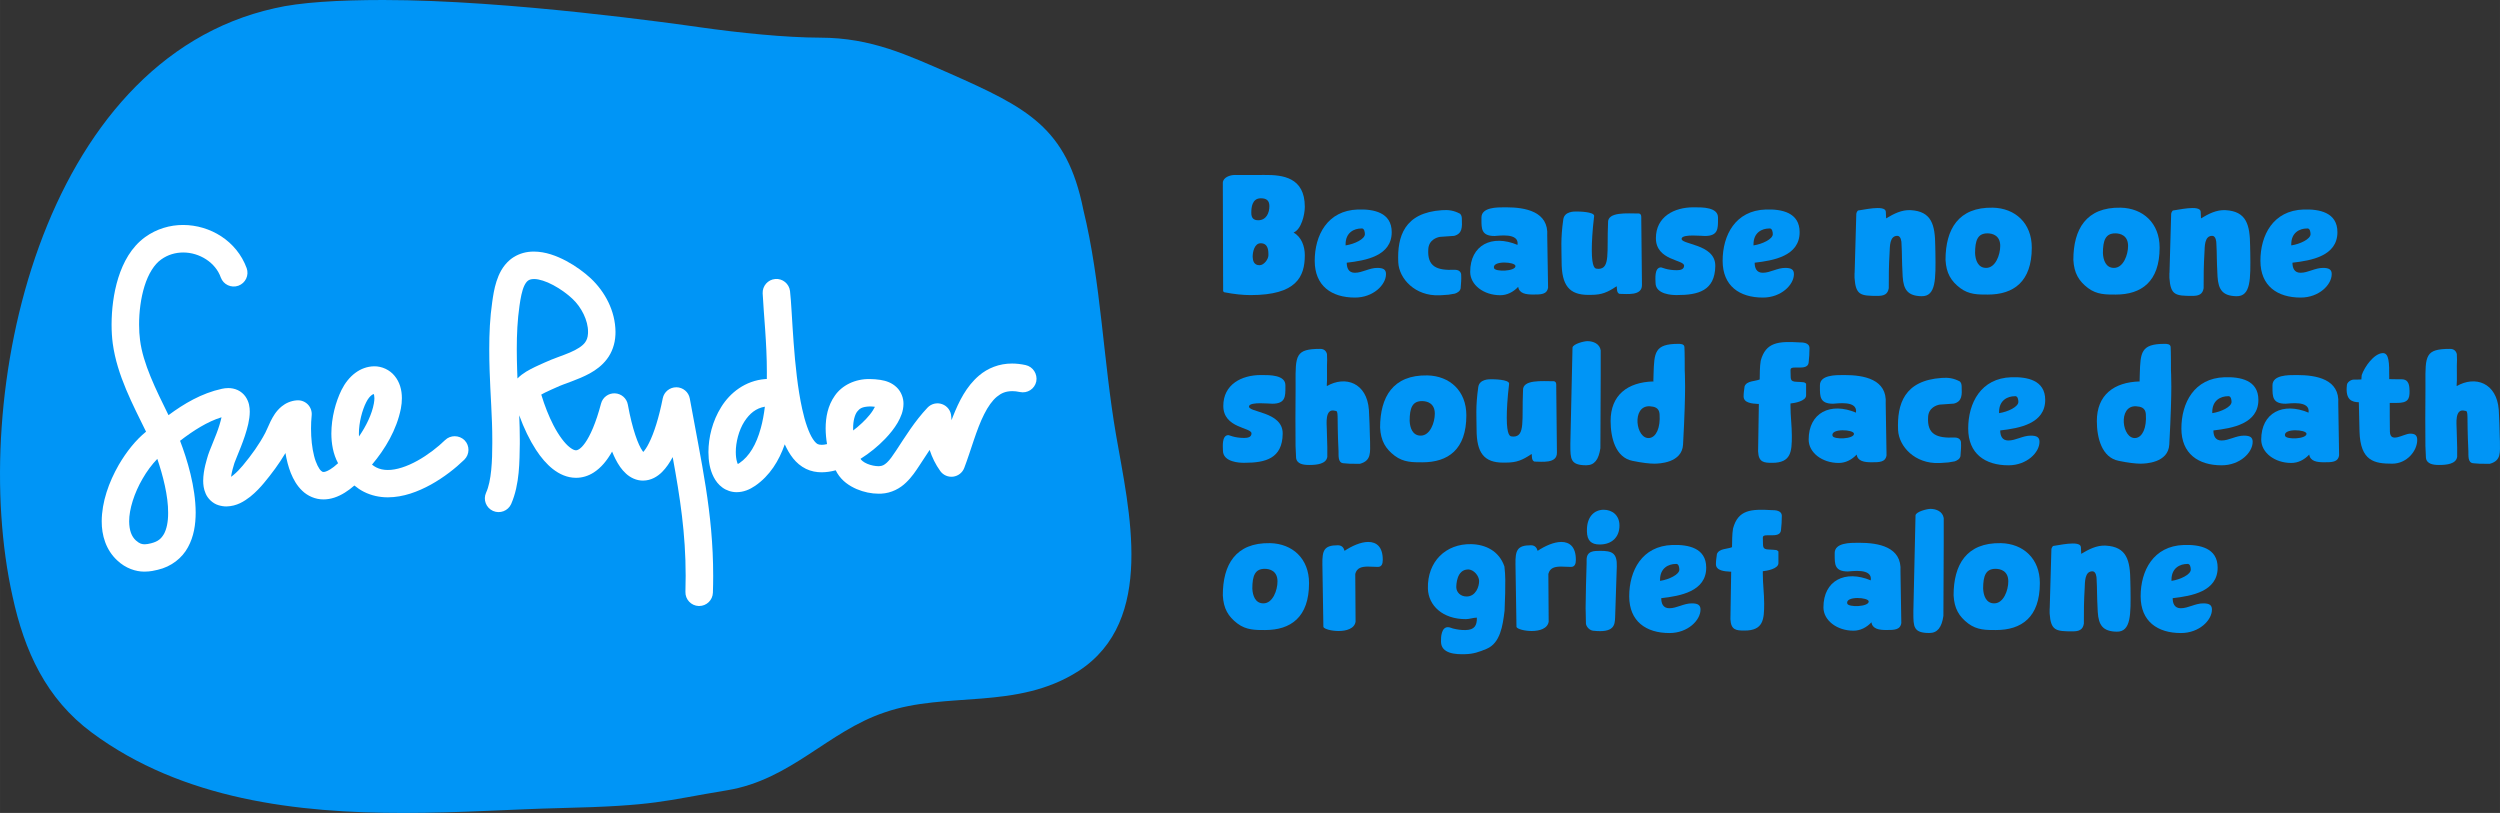 <?xml version="1.0" encoding="UTF-8"?>
<svg id="Layer_1" xmlns="http://www.w3.org/2000/svg" width="22.083cm" height="7.181cm" version="1.1" viewBox="0 0 625.982 203.56">
  <rect x="0" y="0" width="625.982" height="203.56" fill="#333333" stroke="none"/>
  <!-- Generator: Adobe Illustrator 29.5.1, SVG Export Plug-In . SVG Version: 2.1.0 Build 141)  -->
  <defs>
    <style>
      .st0 {
        fill: none;
      }

      .st1 {
        fill-rule: evenodd;
      }

      .st1, .st2 {
        fill: #0095f6;
      }

      .st3 {
        fill: #fff;
      }

      .st4 {
        display: none;
      }
    </style>
  </defs>
  <g id="LOGO">
    <path class="st1" d="M95.986,0c31.41,0,73.46,6.01,79.42,6.85,9.8,1.38,21.16,2.56,30,2.58,12.8.03,21.8,4.36,32.38,8.95,19.36,8.59,29.33,13.49,33.47,34.13,4.45,18.21,4.96,37.62,8.2,56.44,3.24,18.81,10.07,46.43-9.39,59.07-15.51,9.93-33.06,4.99-48.55,10.36-14.27,4.78-23.42,16.87-39.5,19.51s-17.41,3.89-41.75,4.45c-11.4.26-24.95,1.22-39.27,1.22-26.35,0-55.28-3.26-78.02-20.13-11.45-8.49-16.87-20.4-19.83-34.06C-8.114,99,10.196,15.11,68.746,2.07c6.23-1.49,16.03-2.07,27.24-2.07"/>
    <path class="st3" d="M91.686,100.73c.47-.95.99-1.51,1.38-1.8.23-.17.4-.24.51-.28.07.15.17.48.17,1.06,0,.35-.04.78-.13,1.3-.49,2.7-1.9,5.63-3.73,8.28-.01-.23-.02-.48-.02-.72-.02-2.73.84-5.91,1.82-7.84M41.036,133.73c-.7,1.17-1.43,1.84-3.18,2.3-.65.16-1.18.26-1.65.26-.67-.04-1.16-.07-2.2-.98-1.07-1-1.64-2.48-1.67-4.74-.02-3.06,1.3-7.17,3.35-10.68,1.08-1.9,2.39-3.63,3.7-4.99,1.4,4.1,2.75,9.33,2.71,13.51.02,2.26-.39,4.13-1.06,5.32M111.436,110.2c-1.8,1.76-4.3,3.71-6.9,5.15-2.61,1.46-5.32,2.35-7.43,2.33-1.11,0-2.05-.21-2.91-.65-.35-.18-.7-.41-1.05-.69,3.29-3.9,6.18-8.72,7.23-14.05.17-.89.25-1.75.25-2.59,0-2.08-.55-4.05-1.82-5.58-1.24-1.54-3.21-2.42-5.11-2.4-3.5.05-6.44,2.42-8.19,5.93-1.46,2.99-2.52,6.87-2.54,10.9.01,2.47.42,5.1,1.68,7.44-.76.7-1.42,1.21-1.97,1.54-.92.57-1.47.66-1.68.65-.23-.02-.25,0-.6-.29-.49-.42-1.28-1.8-1.76-3.75-.5-1.94-.76-4.37-.76-6.82,0-1.12.05-2.24.16-3.32.1-1-.26-2.01-.96-2.73-.71-.72-1.7-1.1-2.71-1.03-1.48.09-2.85.71-3.82,1.51-1.47,1.2-2.22,2.6-2.82,3.79-.58,1.2-1,2.28-1.3,2.83-1.5,2.87-3.45,5.57-5.64,8.2-.59.72-1.52,1.72-2.41,2.43-.18.15-.36.28-.53.39.17-1.2.6-2.7.85-3.46.01-.05.3-.8.66-1.67.55-1.35,1.32-3.19,1.96-5.13.63-1.96,1.2-3.94,1.22-6.04-.01-1.12-.14-2.42-1.07-3.78-.46-.66-1.16-1.27-1.94-1.63-.79-.37-1.61-.51-2.37-.51-.56,0-1.08.07-1.59.18-5.14,1.12-9.54,3.76-13.38,6.6-3.15-6.41-6.4-12.9-7.13-18.84-.15-1.1-.23-2.43-.23-3.85-.01-3.06.41-6.6,1.36-9.63.95-3.04,2.43-5.45,4.18-6.67,1.66-1.19,3.55-1.73,5.49-1.74,4.09-.01,8.12,2.52,9.42,6.25.65,1.79,2.62,2.71,4.41,2.07,1.79-.65,2.72-2.62,2.07-4.41-2.51-6.82-9.14-10.78-15.9-10.8-3.26-.01-6.62.95-9.51,3.03-3.49,2.53-5.5,6.32-6.73,10.2-1.22,3.91-1.67,8.04-1.68,11.69,0,1.7.1,3.3.29,4.74,1.09,8.05,5.11,15.47,8.34,22.1-2.64,2.14-4.92,5.05-6.83,8.3-2.49,4.35-4.25,9.29-4.27,14.13-.02,3.49,1.03,7.15,3.86,9.78,2.13,2.04,4.73,2.83,6.74,2.83h.15c1.43,0,2.57-.29,3.25-.45,3.44-.78,6.16-2.97,7.6-5.66,1.48-2.69,1.92-5.68,1.93-8.67-.03-6.44-2.11-13.26-3.91-17.98,3.33-2.56,6.84-4.8,10.38-5.89-.25,1.16-.72,2.71-1.27,4.12-.41,1.09-.84,2.14-1.21,3.04-.37.92-.65,1.57-.88,2.29-.3,1.07-1.2,3.65-1.23,6.45.01.97.1,2.04.62,3.21.48,1.17,1.69,2.46,3.21,2.91.67.21,1.35.31,1.98.31h.01c2.63-.06,4.46-1.29,5.95-2.43,1.48-1.18,2.64-2.48,3.42-3.41,1.94-2.33,3.8-4.81,5.41-7.53.29,1.75.72,3.43,1.33,4.98.67,1.65,1.54,3.2,2.88,4.47,1.31,1.27,3.26,2.18,5.32,2.16,1.85,0,3.63-.64,5.31-1.68.81-.5,1.61-1.1,2.42-1.8.74.61,1.52,1.14,2.35,1.56,1.93.98,4,1.4,6.01,1.4h.03c3.87-.02,7.51-1.4,10.77-3.19,3.26-1.81,6.14-4.08,8.36-6.23,1.36-1.33,1.4-3.51.07-4.87-1.35-1.33-3.53-1.36-4.89-.04"/>
    <path class="st3" d="M132.866,92.43c-.74.39-1.5.83-2.23,1.39-.35.28-.71.57-1.07.95-.03-.74-.06-1.48-.08-2.22-.05-1.72-.09-3.43-.09-5.13,0-3.7.17-7.34.68-10.85.26-1.89.63-3.84,1.2-5.03.28-.59.58-.97.84-1.19.28-.22.52-.36,1.1-.45.15-.02.32-.03.49-.03h.07c1.16,0,3,.57,4.76,1.53,1.81.96,3.58,2.27,4.72,3.35,2.32,2.12,4.02,5.53,3.98,8.37,0,.13,0,.26-.01.4-.07,1.09-.33,1.67-.75,2.25-.62.85-1.94,1.72-3.8,2.51-1.84.79-4.09,1.48-6.28,2.49-.58.28-2.06.89-3.53,1.66M169.356,96.97c-1.65-.01-3.09,1.15-3.41,2.77-.95,4.81-2.19,8.71-3.42,11.14-.53,1.09-1.08,1.88-1.46,2.29-.06-.08-.13-.17-.2-.28-1.05-1.45-2.53-5.34-3.66-11.58-.29-1.59-1.64-2.76-3.25-2.82-1.61-.06-3.05,1-3.46,2.56-1.28,4.88-2.75,8.11-4,9.86-.62.88-1.17,1.36-1.54,1.59-.38.23-.55.25-.73.25-.25.01-.75-.1-1.55-.73-1.2-.91-2.74-2.9-4.12-5.58-1.12-2.18-2.17-4.8-3.03-7.64.29-.17.62-.35.96-.51,1-.5,2.04-.93,2.8-1.28,2.13-1.01,5.34-1.85,8.4-3.52,1.53-.85,3.07-1.96,4.29-3.58,1.23-1.61,2.02-3.73,2.12-6.07.01-.25.02-.48.02-.72-.04-5.3-2.65-10.08-6.17-13.4-1.63-1.51-3.76-3.1-6.19-4.4-2.43-1.27-5.12-2.31-8.07-2.33-.47,0-.94.03-1.41.09-1.76.23-3.38.96-4.6,1.99-1.84,1.57-2.77,3.56-3.36,5.39-.59,1.84-.85,3.64-1.06,5.11-.58,3.97-.75,7.94-.75,11.84,0,1.79.03,3.57.09,5.34.18,5.95.68,11.73.67,17.35v.94c0,4.2-.2,9.44-1.56,12.34-.78,1.74,0,3.77,1.74,4.55,1.74.77,3.77,0,4.55-1.74,2.18-5.01,2.07-10.82,2.16-15.09v-1.01c0-2.05-.06-4.09-.15-6.1,1.18,3.24,2.6,6.18,4.21,8.66,1.24,1.89,2.61,3.53,4.22,4.8,1.6,1.25,3.56,2.19,5.8,2.19,1.54.01,3.09-.47,4.41-1.32,1.86-1.19,3.32-2.96,4.62-5.25.27.66.54,1.28.83,1.85.74,1.46,1.56,2.68,2.66,3.68,1.07.99,2.6,1.76,4.26,1.74,2.02-.01,3.63-1.02,4.77-2.16,1.04-1.05,1.88-2.29,2.65-3.73,1.85,10.1,3.25,19.15,3.25,29.73,0,1.31-.02,2.64-.06,4.01-.06,1.9,1.43,3.49,3.33,3.55h.11c1.85,0,3.38-1.47,3.44-3.33.05-1.44.07-2.85.07-4.24,0-15.93-2.99-28.43-5.86-44.4-.29-1.6-1.7-2.79-3.36-2.8"/>
    <path class="st3" d="M213.626,107.79c-.01-.19-.01-.37-.01-.55-.01-1.86.42-3.4,1.01-4.17.61-.74,1.14-1.23,3.19-1.3.37,0,.8.03,1.26.09-.26.53-.71,1.27-1.34,2.04-1.04,1.28-2.5,2.67-4.11,3.89M190.496,107.2c-1.11,4.09-2.88,7.07-5.33,8.74-.16.11-.3.19-.42.25-.07-.15-.16-.36-.23-.63-.17-.59-.28-1.43-.28-2.37-.01-2.4.74-5.44,2.15-7.64,1.33-2.04,2.9-3.33,5.13-3.72-.23,1.9-.56,3.71-1.02,5.37M256.796,91.41c-1.16-.25-2.29-.38-3.38-.38-3.23-.02-6.13,1.18-8.26,3-3.23,2.74-5.05,6.51-6.54,10.24-.12.31-.24.63-.36.94-.03-.33-.05-.67-.08-1-.09-1.37-.98-2.55-2.27-3.01-1.29-.47-2.73-.12-3.67.88-3.25,3.45-5.57,7.27-7.87,10.76-.82,1.25-1.58,2.34-2.28,2.98-.71.64-1.14.84-1.86.9-.07,0-.16.01-.25.01-.78.01-1.93-.21-2.83-.6-.92-.38-1.52-.94-1.64-1.19-.01-.02-.02-.04-.03-.06,2.27-1.42,4.38-3.15,6.15-4.99,1.24-1.29,2.3-2.62,3.13-4.03.8-1.41,1.45-2.89,1.47-4.73.03-1.38-.54-3.05-1.72-4.16-1.17-1.12-2.61-1.63-4.07-1.85-.9-.13-1.77-.21-2.62-.21-3.72-.07-7,1.59-8.77,4.15-1.8,2.53-2.3,5.45-2.31,8.21.01,1.34.13,2.66.35,3.93-.53.13-1,.19-1.36.18-.49,0-.78-.09-.94-.17l-.05-.02c-.19-.08-.66-.43-1.21-1.28-.97-1.47-1.96-4.24-2.67-7.54-1.1-4.96-1.74-11.13-2.14-16.61-.41-5.51-.59-10.23-.9-12.88-.22-1.84-1.86-3.18-3.7-3.02-1.84.15-3.24,1.75-3.15,3.6.25,5.13,1.06,12.41,1.05,19.71,0,.58,0,1.16-.01,1.73-.13,0-.25,0-.37.01-5.06.4-8.85,3.46-11.04,6.99-2.23,3.56-3.2,7.64-3.21,11.32.01,2.23.34,4.34,1.32,6.25.49.95,1.18,1.88,2.17,2.6.98.73,2.3,1.18,3.6,1.17,1.71-.01,3.23-.65,4.62-1.6,3.68-2.54,5.96-6.27,7.4-10.38,1.17,2.52,2.66,4.84,5.33,6.15,1.28.62,2.64.85,3.93.85,1.2-.01,2.36-.19,3.5-.5.12.24.25.47.38.7,1.23,2.03,3.05,3.21,4.85,4,1.83.78,3.72,1.16,5.55,1.16.21,0,.4,0,.58-.01,2.63-.12,4.79-1.36,6.23-2.76,1.48-1.4,2.47-2.93,3.32-4.22.89-1.36,1.74-2.69,2.61-3.97.61,1.85,1.47,3.64,2.67,5.3.74,1.02,1.97,1.55,3.23,1.39,1.25-.17,2.31-1,2.76-2.17,1.68-4.39,3.04-9.64,5-13.48.96-1.92,2.05-3.43,3.17-4.36,1.14-.92,2.19-1.38,3.85-1.4.57,0,1.2.06,1.93.22,1.86.4,3.69-.78,4.09-2.64.36-1.88-.83-3.71-2.68-4.11"/>
    <g>
      <path class="st2" d="M306.266,72.88l-.08-27.14c.08-1.34,1.81-1.93,3.02-1.93.17,0,.29.04,7.39,0,4.54-.04,10.12.55,10.12,7.98,0,1.97-.88,5.67-2.81,6.43,1.97,1.13,2.81,3.44,2.81,5.67,0,5.46-2.14,10-13.57,10-1.85,0-4.03-.21-6.6-.71-.12-.05-.24-.18-.28-.3ZM315.036,55.15c2.02,0,2.81-1.81,2.81-3.53,0-1.43-.76-1.97-2.14-1.97-2.23,0-2.39,2.35-2.39,3.65 0,1.22.51,1.85,1.72,1.85ZM315.376,66.41c1.13,0,2.23-1.51,2.23-2.52,0-.92.04-2.98-1.93-2.98-1.64,0-2.02,2.31-2.02,3.4.04 1.0.33,2.1,1.72,2.1Z"/>
      <path class="st2" d="M339.986,52.46c3.95-.13,8.49.71,8.49,5.67,0,5.96-6.47,7.1-11.26,7.65,0,1.26.42,2.52,2.02,2.52,1.89,0,3.61-1.22,5.63-1.22,1.51,0,2.18.42,2.18,1.55,0,2.69-3.19,5.88-7.77,5.88-5.88,0-10.08-2.94-10.08-9.2,0-6.42,3.19-12.6,10.79-12.85ZM336.926,61.16v.29c2.27-.34,4.83-1.6,4.83-2.81,0-.5-.13-1.55-.88-1.43-1.81-0-3.95 1-3.95,3.95Z"/>
      <path class="st2" d="M361.036,52.63c1.68-.13,3.02.08,4.54.88.38.38.42.71.46,1.22v.13c.08,1.93.17,3.65-1.93,4.2l-3.57.25c-.76.13-2.77.76-2.9,3.07-.29,4.41,2.14,5.38,6.64,5.17h.08c1.39.04,1.51,1.05,1.51,1.18.08,1.43-.04,1.93-.13,3.49-.17.71-.76,1.05-1.43,1.3-1.22.25-1.97.34-3.15.38-.17,0-.67.04-.71.04-6.13.25-10.12-4.16-10.33-8.23-.3-6.57,1.55-12.45,10.92-13.08Z"/>
      <path class="st2" d="M379.976,61.32c.5-3.19-4.96-2.23-5.75-2.23-3.32,0-3.28-1.85-3.28-4.16v-.46c0-2.6,3.95-2.56,5.84-2.56h.34c4.75,0,10.71,1.01,10.29,7.14l.21,12.94c-.25,1.76-1.81,1.76-3.74,1.76-1.81,0-3.49-.25-3.74-1.93-1.26,1.34-2.81,2.1-4.5,2.1-4.16,0-7.52-2.6-7.52-5.84-0-6.76,5.46-9.45,11.85-6.76ZM379.466,66.62c0-1.09-5.88-1.43-5.38.5.26,1.01,5.38.84,5.38-.5Z"/>
      <path class="st2" d="M397.736,73.84c-4.83,0-6.72-2.39-6.72-8.32,0-3.02-.29-5.59.42-10.59.29-2.02,2.73-1.97,3.28-1.97s4.41.04,4.45,1.09c-.46,3.86-.59,6.59-.59,8.57,0,4.45.84,4.66,1.26,4.66.13,0,.25.04.42.04,2.98-.04,2.06-4.16,2.39-11.55-.17-2.81,4.83-2.31,7.73-2.31.8.08.55,1.26.59,1.55l.17,16.34c.04,2.81-3.82,2.23-5.63,2.23-.71-.25-.63-1.22-.67-1.85h-.13c-2.18,1.47-3.66,2.1-6.3,2.1h-.67v.01Z"/>
      <path class="st2" d="M414.536,70.82c0-.8-.38-3.87,1.39-3.87.17,0,1.51.71,3.95.71.97,0,1.81-.25,1.81-1.13,0-1.55-7.06-1.26-7.06-6.89,0-5.38,4.58-7.73,9.37-7.73h.34c1.89,0,5.84-.04,5.84,2.56v.46c0,2.31.04,4.16-3.28,4.16-.84,0-5.38-.5-5.8.55-.67,1.68,8.49,1.26,8.4,6.97-.08,6.22-4.33,7.27-9.54,7.27h-.29c-.85,0-5.13-.12-5.13-3.06Z"/>
      <path class="st2" d="M442.126,52.46c3.95-.13,8.49.71,8.49,5.67,0,5.96-6.47,7.1-11.26,7.65,0,1.26.42,2.52,2.02,2.52,1.89,0,3.61-1.22,5.63-1.22,1.51,0,2.18.42,2.18,1.55,0,2.69-3.19,5.88-7.77,5.88-5.88,0-10.08-2.94-10.08-9.2 0-6.42,3.19-12.6,10.79-12.85ZM439.066,61.16v.29c2.27-.34,4.83-1.6,4.83-2.81,0-.5-.13-1.55-.88-1.43-1.81-0-3.95 1-3.95,3.95Z"/>
      <path class="st2" d="M464.386,68.38l.42-14.79c0-.29.21-.67.42-.88.88-.04,6.85-1.55,6.97.29l.08,1.68c1.89-1.13,3.87-2.18,6.13-2.06,5.29.29,6.13,3.7,6.17,8.99,0,.63.04,1.26.04,1.85.08,6.38.17,10.8-3.49,10.71-3.45-.08-4.5-1.64-4.71-4.92-.25-4.66-.13-5.42-.29-8.23v-.04c0-.46-.13-1.93-1.05-1.93-1.97,0-1.85,2.73-1.93,4.12-.21,3.53-.21,5.84-.21,8.99-.25,1.55-1.22,1.93-2.81,1.93-4.24,0-5.46-.17-5.76-4.5v-1.21h.02Z"/>
      <path class="st2" d="M498.996,52c5.59.13,9.75,3.86,9.75,10,0,8.57-4.58,11.76-11.01,11.76-2.39,0-4.7.04-6.93-1.64-2.31-1.76-3.49-3.74-3.66-7.06.01-7.64,3.2-13.23,11.85-13.06ZM497.316,67.08c2.35,0,3.53-3.28,3.53-5.5,0-2.65-1.97-3.15-3.19-3.15-2.44,0-3.11,1.72-3.11,4.96.08,1.71.71,3.69,2.77,3.69Z"/>
      <path class="st2" d="M531.006,52c5.59.13,9.75,3.86,9.75,10,0,8.57-4.58,11.76-11.01,11.76-2.39,0-4.7.04-6.93-1.64-2.31-1.76-3.49-3.74-3.66-7.06-0-7.64,3.19-13.23,11.85-13.06ZM529.326,67.08c2.35,0,3.53-3.28,3.53-5.5,0-2.65-1.97-3.15-3.19-3.15-2.44,0-3.11,1.72-3.11,4.96.08,1.71.71,3.69,2.77,3.69Z"/>
      <path class="st2" d="M543.226,68.38l.42-14.79c0-.29.21-.67.42-.88.88-.04,6.85-1.55,6.97.29l.08,1.68c1.89-1.13,3.87-2.18,6.13-2.06,5.29.29,6.13,3.7,6.17,8.99,0,.63.04,1.26.04,1.85.08,6.38.17,10.8-3.49,10.71-3.45-.08-4.5-1.64-4.71-4.92-.25-4.66-.13-5.42-.29-8.23v-.04c0-.46-.13-1.93-1.05-1.93-1.97,0-1.85,2.73-1.93,4.12-.21,3.53-.21,5.84-.21,8.99-.25,1.55-1.22,1.93-2.81,1.93-4.24,0-5.46-.17-5.76-4.5v-1.21h.02Z"/>
      <path class="st2" d="M576.786,52.46c3.95-.13,8.49.71,8.49,5.67,0,5.96-6.47,7.1-11.26,7.65,0,1.26.42,2.52,2.02,2.52,1.89,0,3.61-1.22,5.63-1.22,1.51,0,2.18.42,2.18,1.55,0,2.69-3.19,5.88-7.77,5.88-5.88,0-10.08-2.94-10.08-9.2-.01-6.42,3.18-12.6,10.79-12.85ZM573.716,61.16v.29c2.27-.34,4.83-1.6,4.83-2.81,0-.5-.13-1.55-.88-1.43-1.81-0-3.95 1-3.95,3.95Z"/>
      <path class="st2" d="M306.216,112.82c0-.8-.38-3.87,1.39-3.87.17,0,1.51.71,3.95.71.97,0,1.81-.25,1.81-1.13,0-1.55-7.06-1.26-7.06-6.89,0-5.38,4.58-7.73,9.37-7.73h.34c1.89,0,5.84-.04,5.84,2.56v.46c0,2.31.04,4.16-3.28,4.16-.84,0-5.38-.5-5.8.55-.67,1.68,8.49,1.26,8.4,6.97-.08,6.22-4.33,7.27-9.54,7.27h-.29c-.84-0-5.13-.12-5.13-3.06Z"/>
      <path class="st2" d="M324.366,104.79c0-1.89.04-6.89.04-7.18v-1.55c-.04-7.1-.04-8.7,6.18-8.7.88,0,1.47.46,1.68,1.3,0,.21.04,1.22.04,1.47,0,.34-.04,1.34-.04,1.43-.04.71.08,3.91-.04,4.62v.5c4.66-2.69,10.04-.84,10.54,5.96.08,1.01.25,5.75.25,6.81,0,.08.04.8.04,1.09,0,2.69.38,4.79-2.52,5.59h-1.18c-1.39,0-1.43,0-2.94-.13-1.47-.08-1.22-1.97-1.26-3.02-.46-9.54.13-10-.84-10.12h-.04c-2.6-.71-2.06,3.4-2.06,4.45,0,1.68.13,2.98.13,4.66v2.44c-.29,1.76-2.56,2.02-4.54,2.02-1.39,0-3.15-.21-3.28-1.85-.04-.42-.13-2.48-.13-2.9.01-1.09-.03-5.79-.03-6.89Z"/>
      <path class="st2" d="M357.416,94c5.59.13,9.75,3.86,9.75,10,0,8.57-4.58,11.76-11.01,11.76-2.39,0-4.7.04-6.93-1.64-2.31-1.76-3.49-3.74-3.66-7.06.01-7.64,3.2-13.23,11.85-13.06ZM355.736,109.08c2.35,0,3.53-3.28,3.53-5.5,0-2.65-1.97-3.15-3.19-3.15-2.44,0-3.11,1.72-3.11,4.96.08,1.71.71,3.69,2.77,3.69Z"/>
      <path class="st2" d="M376.446,115.84c-4.83,0-6.72-2.39-6.72-8.32,0-3.02-.29-5.59.42-10.59.29-2.02,2.73-1.97,3.28-1.97s4.41.04,4.45,1.09c-.46,3.86-.59,6.59-.59,8.57,0,4.45.84,4.66,1.26,4.66.13,0,.25.04.42.04,2.98-.04,2.06-4.16,2.39-11.55-.17-2.81,4.83-2.31,7.73-2.31.8.08.55,1.26.59,1.55l.17,16.34c.04,2.81-3.82,2.23-5.63,2.23-.71-.25-.63-1.22-.67-1.85h-.13c-2.18,1.47-3.66,2.1-6.3,2.1h-.67v.01Z"/>
      <path class="st2" d="M393.746,87.02c.17-.92,2.9-1.6,3.74-1.6,1.47,0,3.07.67,3.32,2.31v6.3c0,2.73-.08,15.46-.08,18.19-.42,2.86-1.47,4.28-3.53,4.28-3.99,0-3.99-1.6-3.99-5.04v-.42l.54-24.02Z"/>
      <path class="st2" d="M414.036,95.51c-.04-.04-.04-.17-.04-.25l.04-1.51c.17-5.46.21-7.65,6.22-7.65.5,0,1.43,0,1.51.76.08,1.22.08,4.66.08,5.88,0,.88.38,3.78-.42,18.57-.25,4.62-6.01,4.79-7.22,4.79-1.13,0-3.07-.21-5.46-.71-4.2-.84-5.46-5.71-5.46-9.96-.01-6.47,4.19-9.75,10.75-9.92ZM413.026,109.67c1.64-.21,2.77-2.48,2.52-6.01-.13-1.6-1.3-1.85-2.44-1.93-4.66-.25-3.53,8.4-.08,7.94Z"/>
      <path class="st2" d="M440.406,101.14h-.29c-1.34-.08-3.53-.21-3.53-1.89,0-.88.13-1.55.25-2.52.55-1.43,2.65-1.22,3.78-1.72.04-1.51,0-3.15.25-4.66,1.26-4.75,4.54-4.91,9.66-4.62.88,0,2.56.04,2.56,1.47,0,1.22-.08,2.35-.21,3.57-.25,2.31-4.54.46-4.54,1.81v.29c.13,1.89-.34,2.69,1.55,2.73.29,0,1.55.08,1.85.13.13.04.5.29.5.38v2.9c0,1.43-2.94,1.93-3.91,2.02v.67c0,2.48.34,4.96.34,7.43,0,3.95-.17,6.76-4.92,6.76-2.1,0-3.4-.13-3.53-2.86l.19-11.89Z"/>
      <path class="st2" d="M464.726,103.32c.5-3.19-4.96-2.23-5.75-2.23-3.32,0-3.28-1.85-3.28-4.16v-.46c0-2.6,3.95-2.56,5.84-2.56h.34c4.75,0,10.71,1.01,10.29,7.14l.21,12.94c-.25,1.76-1.81,1.76-3.74,1.76-1.81,0-3.49-.25-3.74-1.93-1.26,1.34-2.81,2.1-4.5,2.1-4.16,0-7.52-2.6-7.52-5.84-0-6.76,5.47-9.45,11.85-6.76ZM464.226,108.62c0-1.09-5.88-1.43-5.38.5.25,1.01,5.38.84,5.38-.5Z"/>
      <path class="st2" d="M486.186,94.63c1.68-.13,3.02.08,4.54.88.38.38.42.71.46,1.22v.13c.08,1.93.17,3.65-1.93,4.2l-3.57.25c-.76.13-2.77.76-2.9,3.07-.29,4.41,2.14,5.38,6.64,5.17h.08c1.39.04,1.51,1.05,1.51,1.18.08,1.43-.04,1.93-.13,3.49-.17.71-.76,1.05-1.43,1.3-1.22.25-1.97.34-3.15.38-.17,0-.67.04-.71.04-6.13.25-10.12-4.16-10.33-8.23-.29-6.57,1.56-12.45,10.92-13.08Z"/>
      <path class="st2" d="M503.616,94.46c3.95-.13,8.49.71,8.49,5.67,0,5.96-6.47,7.1-11.26,7.65,0,1.26.42,2.52,2.02,2.52,1.89,0,3.61-1.22,5.63-1.22,1.51,0,2.18.42,2.18,1.55,0,2.69-3.19,5.88-7.77,5.88-5.88,0-10.08-2.94-10.08-9.2,0-6.42,3.19-12.6,10.79-12.85ZM500.556,103.16v.29c2.27-.34,4.83-1.6,4.83-2.81,0-.5-.13-1.55-.88-1.43-1.81,0-3.95,1-3.95,3.95Z"/>
      <path class="st2" d="M535.786,95.51c-.04-.04-.04-.17-.04-.25l.04-1.51c.17-5.46.21-7.65,6.22-7.65.5,0,1.43,0,1.51.76.08,1.22.08,4.66.08,5.88,0,.88.38,3.78-.42,18.57-.25,4.62-6.01,4.79-7.22,4.79-1.13,0-3.07-.21-5.46-.71-4.2-.84-5.46-5.71-5.46-9.96,0-6.47,4.2-9.75,10.75-9.92ZM534.786,109.67c1.64-.21,2.77-2.48,2.52-6.01-.13-1.6-1.3-1.85-2.44-1.93-4.66-.25-3.53,8.4-.08,7.94Z"/>
      <path class="st2" d="M556.996,94.46c3.95-.13,8.49.71,8.49,5.67,0,5.96-6.47,7.1-11.26,7.65,0,1.26.42,2.52,2.02,2.52,1.89,0,3.61-1.22,5.63-1.22,1.51,0,2.18.42,2.18,1.55,0,2.69-3.19,5.88-7.77,5.88-5.88,0-10.08-2.94-10.08-9.2,0-6.42,3.19-12.6,10.79-12.85ZM553.936,103.16v.29c2.27-.34,4.83-1.6,4.83-2.81,0-.5-.13-1.55-.88-1.43-1.81,0-3.95,1-3.95,3.95Z"/>
      <path class="st2" d="M578.046,103.32c.5-3.19-4.96-2.23-5.75-2.23-3.32,0-3.28-1.85-3.28-4.16v-.46c0-2.6,3.95-2.56,5.84-2.56h.34c4.75,0,10.71,1.01,10.29,7.14l.21,12.94c-.25,1.76-1.81,1.76-3.74,1.76-1.81,0-3.49-.25-3.74-1.93-1.26,1.34-2.81,2.1-4.5,2.1-4.16,0-7.52-2.6-7.52-5.84,0-6.76,5.46-9.45,11.85-6.76ZM577.536,108.62c0-1.09-5.88-1.43-5.38.5.26,1.01,5.38.84,5.38-.5Z"/>
      <path class="st2" d="M591.276,95.01l.08-1.09c.76-2.18,3.07-5.33,5.17-5.5,1.76-.17,1.72,2.69,1.72,5.92v.59c.97,0,1.85.04,2.23.04h.8c1.97-.04,2.02,1.68,2.06,2.9.04,2.06-.38,3.07-3.36,3.02h-1.6c0,1.72,0,5.17.04,7.14.04,3.11,3.44.55,5.08.55,1.22,0,1.76.42,1.76,1.6,0,2.69-2.56,5.92-6.26,5.92-4.41,0-7.98-.59-8.19-8.07l-.17-7.31c-1.64-.04-3.45-.5-2.98-4.33.04-.67,1.01-1.34,1.68-1.34.42 0,1.47 0,1.94-.04Z"/>
      <path class="st2" d="M607.276,104.79c0-1.89.04-6.89.04-7.18v-1.55c-.04-7.1-.04-8.7,6.18-8.7.88,0,1.47.46,1.68,1.3,0,.21.04,1.22.04,1.47,0,.34-.04,1.34-.04,1.43-.04.71.08,3.91-.04,4.62v.5c4.66-2.69,10.04-.84,10.54,5.96.08,1.01.25,5.75.25,6.81,0,.08.04.8.04,1.09,0,2.69.38,4.79-2.52,5.59h-1.18c-1.39,0-1.43,0-2.94-.13-1.47-.08-1.22-1.97-1.26-3.02-.46-9.54.13-10-.84-10.12h-.04c-2.6-.71-2.06,3.4-2.06,4.45,0,1.68.13,2.98.13,4.66v2.44c-.29,1.76-2.56,2.02-4.54,2.02-1.39,0-3.15-.21-3.28-1.85-.04-.42-.13-2.48-.13-2.9.01-1.09-.03-5.79-.03-6.89Z"/>
      <path class="st2" d="M318.026,136c5.59.13,9.75,3.86,9.75,10,0,8.57-4.58,11.76-11.01,11.76-2.39,0-4.71.04-6.93-1.64-2.31-1.76-3.49-3.74-3.65-7.06-.01-7.64,3.18-13.23,11.84-13.06ZM316.346,151.08c2.35,0,3.53-3.28,3.53-5.5,0-2.65-1.97-3.15-3.19-3.15-2.44,0-3.11,1.72-3.11,4.96.08,1.71.71,3.69,2.77,3.69Z"/>
      <path class="st2" d="M336.666,137.93c1.81-1.22,4.07-2.23,5.92-2.23,2.06,0,3.65,1.18,3.65,4.49,0,1.01-.29,1.76-1.22,1.76-.84,0-1.68-.08-2.48-.08-1.55,0-2.81.29-3.19,1.85l.08,11.93c-.25,1.76-2.31,2.35-4.24,2.35-1.85,0-3.61-.5-3.82-1.01l-.25-15.67c-.04-3.44.34-4.79,3.87-4.79,1.01.01,1.47.6,1.68,1.4Z"/>
      <path class="st2" d="M362.496,157.04c.5,0,.88.21,1.34.34,1.01.25,2.06.42,3.15.38,2.18-.04,2.86-1.09,2.81-3.11-.88,0-1.85.38-2.77.38-5.8,0-9.37-3.4-9.49-7.65-.17-6.8,4.5-11.26,10.84-11.13,3.57.08,6.97,1.68,8.32,5.59.17,1.47.17,2.02.21,3.23v.42c.04.59-.04,4.96-.17,7.39,0,.13-.04.21-.04.34-.42,3.32-1.01,7.81-4.45,9.24-1.89.8-3.36,1.3-5.38,1.34-2.31.08-6.01-.08-6.05-3.11-.04-1.17.09-3.6,1.68-3.65ZM367.286,149.36c2.23-.04,3.11-2.48,3.07-3.91,0-1.18-1.3-2.9-2.81-2.86-2.81.08-2.9,3.78-2.9,4.5.04,1.22,1.09,2.31,2.64,2.27Z"/>
      <path class="st2" d="M385.016,137.93c1.81-1.22,4.07-2.23,5.92-2.23,2.06,0,3.65,1.18,3.65,4.49,0,1.01-.29,1.76-1.22,1.76-.84,0-1.68-.08-2.48-.08-1.55,0-2.81.29-3.19,1.85l.08,11.93c-.25,1.76-2.31,2.35-4.24,2.35-1.85,0-3.61-.5-3.82-1.01l-.25-15.67c-.04-3.44.34-4.79,3.87-4.79,1.0.01,1.46.6,1.68,1.4Z"/>
      <path class="st2" d="M397.026,152.21c0-1.34.17-9.79.25-11.13v-.88c0-2.27,1.81-2.27,3.44-2.27,2.86,0,4.24.5,4.12,3.91l-.42,12.77c-.08,1.89-.21,3.91-5.5,3.32-.88-.08-1.76-1.01-1.81-1.81 0-1.47-.08-3.07-.08-3.91ZM397.356,132.72c0-3.4,1.89-5.08,4.2-5.08,2.1,0,3.95,1.34,3.95,3.95,0,2.86-1.85,4.75-4.96,4.75-2.14,0-3.15-1.01-3.19-3.28v-.34h-0Z"/>
      <path class="st2" d="M418.736,136.46c3.95-.13,8.49.71,8.49,5.67,0,5.96-6.47,7.1-11.26,7.65,0,1.26.42,2.52,2.02,2.52,1.89,0,3.61-1.22,5.63-1.22,1.51,0,2.18.42,2.18,1.55,0,2.69-3.19,5.88-7.77,5.88-5.88,0-10.08-2.94-10.08-9.2,0-6.42,3.19-12.6,10.79-12.85ZM415.666,145.16v.29c2.27-.34,4.83-1.6,4.83-2.81,0-.5-.13-1.55-.88-1.43-1.8,0-3.95,1.01-3.95,3.95Z"/>
      <path class="st2" d="M433.476,143.14h-.29c-1.34-.08-3.53-.21-3.53-1.89,0-.88.13-1.55.25-2.52.55-1.43,2.65-1.22,3.78-1.72.04-1.51,0-3.15.25-4.66,1.26-4.75,4.54-4.91,9.66-4.62.88,0,2.56.04,2.56,1.47,0,1.22-.08,2.35-.21,3.57-.25,2.31-4.54.46-4.54,1.81v.29c.13,1.89-.34,2.69,1.55,2.73.29,0,1.55.08,1.85.13.13.04.5.29.5.38v2.9c0,1.43-2.94,1.93-3.91,2.02v.67c0,2.48.34,4.96.34,7.43,0,3.95-.17,6.76-4.92,6.76-2.1,0-3.4-.13-3.53-2.86l.19-11.89Z"/>
      <path class="st2" d="M468.426,145.32c.5-3.19-4.96-2.23-5.75-2.23-3.32,0-3.28-1.85-3.28-4.16v-.46c0-2.6,3.95-2.56,5.84-2.56h.34c4.75,0,10.71,1.01,10.29,7.14l.21,12.94c-.25,1.76-1.81,1.76-3.74,1.76-1.81,0-3.49-.25-3.74-1.93-1.26,1.34-2.81,2.1-4.5,2.1-4.16,0-7.52-2.6-7.52-5.84-0-6.76,5.46-9.44,11.85-6.76ZM467.916,150.62c0-1.09-5.88-1.43-5.38.5.26,1.01,5.38.84,5.38-.5Z"/>
      <path class="st2" d="M479.636,129.02c.17-.92,2.9-1.6,3.74-1.6,1.47,0,3.07.67,3.32,2.31v6.3c0,2.73-.08,15.46-.08,18.19-.42,2.86-1.47,4.28-3.53,4.28-3.99,0-3.99-1.6-3.99-5.04v-.42l.54-24.02Z"/>
      <path class="st2" d="M501.016,136c5.59.13,9.75,3.86,9.75,10,0,8.57-4.58,11.76-11.01,11.76-2.39,0-4.7.04-6.93-1.64-2.31-1.76-3.49-3.74-3.66-7.06,0-7.64,3.2-13.23,11.85-13.06ZM499.336,151.08c2.35,0,3.53-3.28,3.53-5.5,0-2.65-1.97-3.15-3.19-3.15-2.44,0-3.11,1.72-3.11,4.96.08,1.71.71,3.69,2.77,3.69Z"/>
      <path class="st2" d="M513.236,152.38l.42-14.79c0-.29.21-.67.42-.88.88-.04,6.85-1.55,6.97.29l.08,1.68c1.89-1.13,3.87-2.18,6.13-2.06,5.29.29,6.13,3.7,6.17,8.99,0,.63.04,1.26.04,1.85.08,6.38.17,10.8-3.49,10.71-3.45-.08-4.5-1.64-4.71-4.92-.25-4.66-.13-5.42-.29-8.23v-.04c0-.46-.13-1.93-1.05-1.93-1.97,0-1.85,2.73-1.93,4.12-.21,3.53-.21,5.84-.21,8.99-.25,1.55-1.22,1.93-2.81,1.93-4.24,0-5.46-.17-5.76-4.5v-1.21h.02Z"/>
      <path class="st2" d="M546.796,136.46c3.95-.13,8.49.71,8.49,5.67,0,5.96-6.47,7.1-11.26,7.65,0,1.26.42,2.52,2.02,2.52,1.89,0,3.61-1.22,5.63-1.22,1.51,0,2.18.42,2.18,1.55,0,2.69-3.19,5.88-7.77,5.88-5.88,0-10.08-2.94-10.08-9.2-.01-6.42,3.19-12.6,10.79-12.85ZM543.726,145.16v.29c2.27-.34,4.83-1.6,4.83-2.81,0-.5-.13-1.55-.88-1.43-1.81,0-3.95,1.01-3.95,3.95Z"/>
    </g>
  </g>
  <g id="Exclusion_Zone_-_DO_NOT_PRINT" class="st4">
    <g>
      <path class="st0" d="M97.186-50.89c7.85,0,18.37,1.5,19.85,1.71,2.45.35,5.29.64,7.5.64,3.2.01,5.45,1.09,8.1,2.24,4.84,2.15,7.33,3.37,8.37,8.53,1.11,4.55,1.24,9.41,2.05,14.11s2.52,11.61-2.35,14.77c-3.88,2.48-8.26,1.25-12.14,2.59-3.57,1.2-5.86,4.22-9.87,4.88-4.02.66-4.35.97-10.44,1.11C105.406-.24,102.016 0,98.436 0,91.846 0,84.616-.82,78.936-5.03c-2.86-2.12-4.22-5.1-4.96-8.51-2.81-12.6,1.76-33.57,16.4-36.83,1.56-.37,4.01-.52,6.81-.52"/>
      <path class="st3" d="M96.116-25.71c.12-.24.25-.38.35-.45.06-.04.1-.06.13-.07.02.04.04.12.04.27,0,.09-.01.2-.03.32-.12.68-.48,1.41-.93,2.07,0-.06-.01-.12-.01-.18-.01-.68.2-1.48.45-1.96M83.446-17.46c-.18.29-.36.46-.8.58-.16.04-.3.07-.41.07-.17-.01-.29-.02-.55-.25-.27-.25-.41-.62-.42-1.19-.01-.77.32-1.79.84-2.67.27-.48.6-.91.92-1.25.35,1.02.69,2.33.68,3.38.01.57-.09,1.04-.26,1.33M101.046-23.34c-.45.44-1.07.93-1.72,1.29s-1.33.59-1.86.58c-.28,0-.51-.05-.73-.16-.09-.05-.18-.1-.26-.17.82-.97,1.55-2.18,1.81-3.51.04-.22.06-.44.06-.65,0-.52-.14-1.01-.45-1.39s-.8-.61-1.28-.6c-.88.01-1.61.6-2.05,1.48-.37.75-.63,1.72-.63,2.73,0,.62.1,1.27.42,1.86-.19.17-.35.3-.49.39-.23.14-.37.16-.42.16-.06-.01-.06,0-.15-.07-.12-.11-.32-.45-.44-.94-.12-.48-.19-1.09-.19-1.7,0-.28.01-.56.04-.83.02-.25-.07-.5-.24-.68-.18-.18-.43-.28-.68-.26-.37.02-.71.18-.96.38-.37.3-.56.65-.71.95-.15.3-.25.57-.33.71-.37.72-.86,1.39-1.41,2.05-.15.18-.38.43-.6.61-.04.04-.09.07-.13.1.04-.3.15-.67.21-.86,0-.01.08-.2.17-.42.14-.34.33-.8.49-1.28.16-.49.3-.98.3-1.51,0-.28-.04-.6-.27-.94-.12-.17-.29-.32-.49-.41-.2-.09-.4-.13-.59-.13-.14,0-.27.02-.4.05-1.28.28-2.38.94-3.35,1.65-.79-1.6-1.6-3.23-1.78-4.71-.04-.28-.06-.61-.06-.96,0-.77.1-1.65.34-2.41.24-.76.61-1.36,1.04-1.67.41-.3.89-.43,1.37-.43,1.02,0,2.03.63,2.36,1.56.16.45.65.68,1.1.52.45-.16.68-.65.52-1.1-.63-1.7-2.29-2.7-3.97-2.7-.81,0-1.65.24-2.38.76-.87.63-1.37,1.58-1.68,2.55-.3.98-.42,2.01-.42,2.92,0,.43.03.82.07,1.18.27,2.01,1.28,3.87,2.08,5.52-.66.53-1.23,1.26-1.71,2.08-.62,1.09-1.06,2.32-1.07,3.53-.01.87.26,1.79.96,2.45.53.51,1.18.71,1.69.71h.04c.36,0,.64-.07.81-.11.86-.2,1.54-.74,1.9-1.41.37-.67.48-1.42.48-2.17-.01-1.61-.53-3.32-.98-4.5.83-.64,1.71-1.2,2.6-1.47-.06.29-.18.68-.32,1.03-.1.27-.21.54-.3.76-.09.23-.16.39-.22.57-.08.27-.3.91-.31,1.61,0,.24.03.51.16.8.12.29.42.61.8.73.17.05.34.08.5.08h0c.66-.02,1.11-.32,1.49-.61.37-.3.66-.62.85-.85.48-.58.95-1.2,1.35-1.88.07.44.18.86.33,1.25.17.41.39.8.72,1.12.33.32.81.55,1.33.54.46,0,.91-.16,1.33-.42.2-.13.4-.28.6-.45.19.15.38.28.59.39.48.25,1,.35,1.5.35h.01c.97-.01,1.88-.35,2.69-.8.81-.45,1.54-1.02,2.09-1.56.34-.33.35-.88.02-1.22-.3-.38-.85-.39-1.19-.06"/>
      <path class="st3" d="M106.406-27.78c-.19.1-.37.21-.56.35-.09.07-.18.14-.27.24-.01-.19-.02-.37-.02-.56-.01-.43-.02-.86-.02-1.28,0-.92.04-1.83.17-2.71.07-.47.16-.96.3-1.26.07-.15.14-.24.21-.3.07-.05.13-.09.28-.11.04-.01.08-.01.12-.01h.02c.29,0,.75.14,1.19.38.45.24.89.57,1.18.84.58.53,1.01,1.38,1,2.09v.1c-.02.27-.08.42-.19.56-.15.21-.48.43-.95.63-.46.2-1.02.37-1.57.62-.15.07-.52.22-.89.42M115.526-26.65c-.41,0-.77.29-.85.69-.24,1.2-.55,2.18-.86,2.79-.13.27-.27.47-.36.57-.02-.02-.03-.04-.05-.07-.26-.36-.63-1.34-.91-2.89-.07-.4-.41-.69-.81-.7-.4-.02-.76.25-.86.64-.32,1.22-.69,2.03-1,2.46-.16.22-.29.34-.39.4s-.14.06-.18.06c-.06,0-.19-.03-.39-.18-.3-.23-.69-.73-1.03-1.39-.28-.54-.54-1.2-.76-1.91.07-.04.16-.09.24-.13.25-.13.51-.23.7-.32.53-.25,1.33-.46,2.1-.88.38-.21.77-.49,1.07-.9.31-.4.51-.93.53-1.52v-.18c-.01-1.33-.66-2.52-1.54-3.35-.41-.38-.94-.78-1.55-1.1s-1.28-.58-2.02-.58c-.12,0-.24.01-.35.02-.44.06-.85.24-1.15.5-.46.39-.69.89-.84,1.35-.15.46-.21.91-.27,1.28-.15.99-.19,1.98-.19,2.96,0,.45.01.89.02,1.33.04,1.49.17,2.93.17,4.34v.24c0,1.05-.05,2.36-.39,3.09-.19.43,0,.94.43,1.14.43.19.94,0,1.14-.44.54-1.25.52-2.7.54-3.77v-.25c0-.51-.02-1.02-.04-1.53.3.81.65,1.55,1.05,2.16.31.47.65.88,1.05,1.2.4.31.89.55,1.45.55.38,0,.77-.12,1.1-.33.46-.3.83-.74,1.16-1.31.07.16.14.32.21.46.19.36.39.67.66.92s.65.44,1.07.44c.5,0,.91-.26,1.19-.54.26-.26.47-.57.66-.93.46,2.53.81,4.79.81,7.43,0,.33,0,.66-.02,1-.02.47.36.87.83.89h.03c.46,0,.85-.37.86-.83.01-.36.02-.71.02-1.06,0-3.98-.75-7.11-1.46-11.1-.05-.42-.4-.71-.82-.72"/>
      <path class="st3" d="M126.596-23.94v-.14c0-.47.11-.85.25-1.04.15-.19.29-.31.8-.32.09,0,.2.01.32.02-.06.13-.18.32-.34.51-.26.31-.63.66-1.03.97M120.816-24.09c-.28,1.02-.72,1.77-1.33,2.19-.04.03-.08.05-.11.06-.02-.04-.04-.09-.06-.16-.04-.15-.07-.36-.07-.59,0-.6.19-1.36.54-1.91.33-.51.73-.83,1.28-.93-.05.47-.14.93-.25,1.34M137.386-28.04c-.29-.06-.57-.09-.85-.09-.81-.01-1.53.29-2.07.75-.81.69-1.26,1.63-1.63,2.56l-.09.24c-.01-.08-.01-.17-.02-.25-.02-.34-.24-.64-.57-.75-.32-.12-.68-.03-.92.22-.81.86-1.39,1.82-1.97,2.69-.2.31-.4.59-.57.74-.18.16-.28.21-.46.23h-.06c-.2,0-.48-.05-.71-.15-.23-.1-.38-.23-.41-.3,0-.01-.01-.01-.01-.01.57-.36,1.09-.79,1.54-1.25.31-.32.58-.66.78-1.01s.36-.72.37-1.18c.01-.34-.13-.76-.43-1.04-.29-.28-.65-.41-1.02-.46-.23-.03-.44-.05-.65-.05-.93-.02-1.75.4-2.19,1.04-.45.63-.57,1.36-.58,2.05,0,.33.03.66.09.98-.13.03-.25.05-.34.04-.12,0-.19-.02-.24-.04l-.01-.01c-.05-.02-.17-.11-.3-.32-.24-.37-.49-1.06-.67-1.89-.28-1.24-.43-2.78-.53-4.15-.1-1.38-.15-2.56-.23-3.22-.06-.46-.47-.79-.93-.75-.46.04-.81.44-.79.9.06,1.28.26,3.1.26,4.93v.43h-.09c-1.26.1-2.21.87-2.76,1.75-.56.89-.8,1.91-.8,2.83,0,.56.09,1.08.33,1.56.12.24.29.47.54.65.24.18.57.3.9.29.43,0,.81-.16,1.15-.4.92-.63,1.49-1.57,1.85-2.6.29.63.66,1.21,1.33,1.54.32.16.66.21.98.21.3,0,.59-.05.88-.12.03.06.06.12.09.17.31.51.76.8,1.21,1,.46.19.93.29,1.39.29h.15c.66-.03,1.2-.34,1.56-.69.37-.35.62-.73.83-1.06.22-.34.44-.67.65-.99.15.46.37.91.67,1.32.19.26.49.39.81.35.31-.04.58-.25.69-.54.42-1.1.76-2.41,1.25-3.37.24-.48.51-.86.79-1.09s.55-.34.96-.35c.14,0,.3.02.48.06.46.1.92-.19,1.02-.66.11-.47-.18-.93-.65-1.03"/>
    </g>
    <g>
      <path class="st0" d="M97.186,203.56c7.85,0,18.37,1.5,19.85,1.71,2.45.35,5.29.64,7.5.64,3.2.01,5.45,1.09,8.1,2.24,4.84,2.15,7.33,3.37,8.37,8.53,1.11,4.55,1.24,9.41,2.05,14.11.81,4.7,2.52,11.61-2.35,14.77-3.88,2.48-8.26,1.25-12.14,2.59-3.57,1.2-5.86,4.22-9.87,4.88-4.02.66-4.35.97-10.44,1.11-2.85.07-6.24.31-9.82.31-6.59,0-13.82-.82-19.5-5.03-2.86-2.12-4.22-5.1-4.96-8.51-2.81-12.6,1.76-33.57,16.4-36.83,1.56-.38,4.01-.52,6.81-.52"/>
      <path class="st3" d="M96.116,228.74c.12-.24.25-.38.35-.45.06-.04.1-.06.13-.07.02.04.04.12.04.27,0,.09-.01.2-.03.32-.12.68-.48,1.41-.93,2.07,0-.06-.01-.12-.01-.18-.01-.68.2-1.48.45-1.96M83.446,236.99c-.18.29-.36.46-.8.58-.16.04-.3.07-.41.07-.17-.01-.29-.02-.55-.25-.27-.25-.41-.62-.42-1.19-.01-.77.32-1.79.84-2.67.27-.48.6-.91.92-1.25.35,1.02.69,2.33.68,3.38.01.56-.09,1.03-.26,1.33M101.046,231.11c-.45.44-1.07.93-1.72,1.29-.65.36-1.33.59-1.86.58-.28,0-.51-.05-.73-.16-.09-.05-.18-.1-.26-.17.82-.97,1.55-2.18,1.81-3.51.04-.22.06-.44.06-.65,0-.52-.14-1.01-.45-1.39s-.8-.61-1.28-.6c-.88.01-1.61.6-2.05,1.48-.37.75-.63,1.72-.63,2.73,0,.62.1,1.27.42,1.86-.19.17-.35.3-.49.39-.23.14-.37.16-.42.16-.06-.01-.06,0-.15-.07-.12-.11-.32-.45-.44-.94-.12-.48-.19-1.09-.19-1.7,0-.28.01-.56.04-.83.02-.25-.07-.5-.24-.68-.18-.18-.43-.28-.68-.26-.37.02-.71.18-.96.38-.37.3-.56.65-.71.95-.15.3-.25.57-.33.71-.37.72-.86,1.39-1.41,2.05-.15.18-.38.43-.6.61-.04.04-.09.07-.13.1.04-.3.15-.67.21-.86,0-.01.08-.2.17-.42.14-.34.33-.8.49-1.28.16-.49.3-.98.3-1.51,0-.28-.04-.6-.27-.94-.12-.17-.29-.32-.49-.41-.2-.09-.4-.13-.59-.13-.14,0-.27.02-.4.05-1.28.28-2.38.94-3.35,1.65-.79-1.6-1.6-3.23-1.78-4.71-.04-.28-.06-.61-.06-.96,0-.77.1-1.65.34-2.41.24-.76.61-1.36,1.04-1.67.41-.3.89-.43,1.37-.43,1.02,0,2.03.63,2.36,1.56.16.45.65.68,1.1.52.45-.16.68-.65.52-1.1-.63-1.7-2.29-2.7-3.97-2.7-.81,0-1.65.24-2.38.76-.87.63-1.37,1.58-1.68,2.55-.3.98-.42,2.01-.42,2.92,0,.43.03.82.07,1.18.27,2.01,1.28,3.87,2.08,5.52-.66.53-1.23,1.26-1.71,2.08-.62,1.09-1.06,2.32-1.07,3.53-.01.87.26,1.79.96,2.45.53.51,1.18.71,1.69.71h.04c.36,0,.64-.07.81-.11.86-.2,1.54-.74,1.9-1.41.37-.67.48-1.42.48-2.17-.01-1.61-.53-3.32-.98-4.5.83-.64,1.71-1.2,2.6-1.47-.06.29-.18.68-.32,1.03-.1.27-.21.54-.3.76-.09.23-.16.39-.22.57-.08.27-.3.91-.31,1.61,0,.24.03.51.16.8.12.29.42.61.8.73.17.05.34.08.5.08h0c.66-.02,1.11-.32,1.49-.61.37-.3.66-.62.85-.85.48-.58.95-1.2,1.35-1.88.07.44.18.86.33,1.25.17.41.39.8.72,1.12s.81.55,1.33.54c.46,0,.91-.16,1.33-.42.2-.13.4-.28.6-.45.19.15.38.28.59.39.48.25,1,.35,1.5.35h.01c.97-.01,1.88-.35,2.69-.8.81-.45,1.54-1.02,2.09-1.56.34-.33.35-.88.02-1.22-.3-.39-.85-.39-1.19-.06"/>
      <path class="st3" d="M106.406,226.66c-.19.1-.37.21-.56.35-.09.07-.18.14-.27.24-.01-.19-.02-.37-.02-.56-.01-.43-.02-.86-.02-1.28,0-.92.04-1.83.17-2.71.07-.47.16-.96.3-1.26.07-.15.14-.24.21-.3.07-.05.13-.09.28-.11.04-.01.08-.01.12-.01h.02c.29,0,.75.14,1.19.38.45.24.89.57,1.18.84.58.53,1.01,1.38,1,2.09v.1c-.02.27-.08.42-.19.56-.15.21-.48.43-.95.63-.46.2-1.02.37-1.57.62-.15.08-.52.23-.89.42M115.526,227.8c-.41,0-.77.29-.85.69-.24,1.2-.55,2.18-.86,2.79-.13.27-.27.47-.36.57-.02-.02-.03-.04-.05-.07-.26-.36-.63-1.34-.91-2.89-.07-.4-.41-.69-.81-.7-.4-.02-.76.25-.86.64-.32,1.22-.69,2.03-1,2.46-.16.22-.29.34-.39.4s-.14.06-.18.06c-.06,0-.19-.03-.39-.18-.3-.23-.69-.73-1.03-1.39-.28-.54-.54-1.2-.76-1.91.07-.04.16-.09.24-.13.25-.13.51-.23.7-.32.53-.25,1.33-.46,2.1-.88.38-.21.77-.49,1.07-.9.31-.4.51-.93.53-1.52v-.18c-.01-1.33-.66-2.52-1.54-3.35-.41-.38-.94-.78-1.55-1.1s-1.28-.58-2.02-.58c-.12,0-.24.01-.35.02-.44.06-.85.24-1.15.5-.46.39-.69.89-.84,1.35s-.21.91-.27,1.28c-.15.99-.19,1.98-.19,2.96,0,.45.01.89.02,1.33.04,1.49.17,2.93.17,4.34v.24c0,1.05-.05,2.36-.39,3.09-.19.43,0,.94.43,1.14.43.19.94,0,1.14-.44.54-1.25.52-2.7.54-3.77v-.25c0-.51-.02-1.02-.04-1.53.3.81.65,1.55,1.05,2.16.31.47.65.88,1.05,1.2.4.31.89.55,1.45.55.38,0,.77-.12,1.1-.33.46-.3.83-.74,1.16-1.31.07.16.14.32.21.46.19.36.39.67.66.92s.65.44,1.07.44c.5,0,.91-.26,1.19-.54.26-.26.47-.57.66-.93.46,2.53.81,4.79.81,7.43,0,.33,0,.66-.02,1-.02.47.36.87.83.89h.03c.46,0,.85-.37.86-.83.01-.36.02-.71.02-1.06,0-3.98-.75-7.11-1.46-11.1-.05-.42-.4-.72-.82-.72"/>
      <path class="st3" d="M126.596,230.5v-.14c0-.47.11-.85.25-1.04.15-.19.29-.31.8-.32.09,0,.2.01.32.02-.06.13-.18.32-.34.51-.26.32-.63.67-1.03.97M120.816,230.36c-.28,1.02-.72,1.77-1.33,2.19-.04.03-.08.05-.11.06-.02-.04-.04-.09-.06-.16-.04-.15-.07-.36-.07-.59,0-.6.19-1.36.54-1.91.33-.51.73-.83,1.28-.93-.05.47-.14.92-.25,1.34M137.386,226.41c-.29-.06-.57-.09-.85-.09-.81-.01-1.53.29-2.07.75-.81.69-1.26,1.63-1.63,2.56-.03.08-.06.16-.09.24-.01-.08-.01-.17-.02-.25-.02-.34-.24-.64-.57-.75-.32-.12-.68-.03-.92.22-.81.86-1.39,1.82-1.97,2.69-.2.31-.4.59-.57.74-.18.16-.28.21-.46.23h-.06c-.2,0-.48-.05-.71-.15-.23-.1-.38-.23-.41-.3,0-.01-.01-.01-.01-.01.57-.36,1.09-.79,1.54-1.25.31-.32.58-.66.78-1.01s.36-.72.37-1.18c.01-.34-.13-.76-.43-1.04-.29-.28-.65-.41-1.02-.46-.23-.03-.44-.05-.65-.05-.93-.02-1.75.4-2.19,1.04-.45.63-.57,1.36-.58,2.05,0,.33.03.66.09.98-.13.03-.25.05-.34.04-.12,0-.19-.02-.24-.04l-.01-.01c-.05-.02-.17-.11-.3-.32-.24-.37-.49-1.06-.67-1.89-.28-1.24-.43-2.78-.53-4.15-.1-1.38-.15-2.56-.23-3.22-.06-.46-.47-.79-.93-.75-.46.04-.81.44-.79.9.06,1.28.26,3.1.26,4.93v.43h-.09c-1.26.1-2.21.87-2.76,1.75-.56.89-.8,1.91-.8,2.83,0,.56.09,1.08.33,1.56.12.24.29.47.54.65.24.18.57.3.9.29.43,0,.81-.16,1.15-.4.92-.63,1.49-1.57,1.85-2.6.29.63.66,1.21,1.33,1.54.32.16.66.21.98.21.3,0,.59-.05.88-.12.03.06.06.12.09.17.31.51.76.8,1.21,1,.46.19.93.29,1.39.29h.15c.66-.03,1.2-.34,1.56-.69.37-.35.62-.73.83-1.06.22-.34.44-.67.65-.99.15.46.37.91.67,1.32.19.26.49.39.81.35.31-.04.58-.25.69-.54.42-1.1.76-2.41,1.25-3.37.24-.48.51-.86.79-1.09s.55-.34.96-.35c.14,0,.3.02.48.06.46.1.92-.19,1.02-.66.11-.47-.18-.93-.65-1.03"/>
    </g>
    <g>
      <path class="st0" d="M-50.834,127.03c0-7.85,1.5-18.37,1.71-19.85.35-2.45.64-5.29.64-7.5.01-3.2,1.09-5.45,2.24-8.1,2.15-4.84,3.37-7.33,8.53-8.37,4.55-1.11,9.41-1.24,14.11-2.05s11.61-2.52,14.77,2.35c2.48,3.88,1.25,8.26,2.59,12.14,1.2,3.57,4.22,5.86,4.88,9.87.66,4.02.97,4.35,1.11,10.44.07,2.85.31,6.24.31,9.82,0,6.59-.82,13.82-5.03,19.5-2.12,2.86-5.1,4.22-8.51,4.96-12.6,2.81-33.57-1.76-36.83-16.4-.37-1.56-.52-4.01-.52-6.81"/>
      <path class="st3" d="M-25.654,128.1c-.24-.12-.38-.25-.45-.35-.04-.06-.06-.1-.07-.13.04-.02.12-.04.27-.04.09,0,.2.01.32.03.68.12,1.41.48,2.07.93-.06,0-.12.01-.18.01-.68.01-1.48-.2-1.96-.45M-17.404,140.77c.29.18.46.36.58.8.04.16.07.3.07.41-.01.17-.02.29-.25.55-.25.27-.62.41-1.19.42-.77.01-1.79-.32-2.67-.84-.48-.27-.91-.6-1.25-.92,1.02-.35,2.33-.69,3.38-.68.57-.01,1.04.09,1.33.26M-23.284,123.17c.44.45.93,1.07,1.29,1.72s.59,1.33.58,1.86c0,.28-.05.51-.16.73-.05.09-.1.18-.17.26-.97-.82-2.18-1.55-3.51-1.81-.22-.04-.44-.06-.65-.06-.52,0-1.01.14-1.39.45s-.61.8-.6,1.28c.01.88.6,1.61,1.48,2.05.75.37,1.72.63,2.73.63.62,0,1.27-.1,1.86-.42.17.19.3.35.39.49.14.23.16.37.16.42-.01.06,0,.06-.07.15-.11.12-.45.32-.94.44-.48.12-1.09.19-1.7.19-.28,0-.56-.01-.83-.04-.25-.02-.5.07-.68.24-.18.18-.28.43-.26.68.02.37.18.71.38.96.3.37.65.56.95.71.3.15.57.25.71.33.72.37,1.39.86,2.05,1.41.18.15.43.38.61.6.04.04.07.09.1.13-.3-.04-.67-.15-.86-.21-.01,0-.2-.08-.42-.17-.34-.14-.8-.33-1.28-.49-.49-.16-.98-.3-1.51-.3-.28,0-.6.04-.94.27-.17.12-.32.29-.41.49-.09.2-.13.4-.13.59,0,.14.02.27.05.4.28,1.28.94,2.38,1.65,3.35-1.6.79-3.23,1.6-4.71,1.78-.28.04-.61.06-.96.06-.77,0-1.65-.1-2.41-.34-.76-.24-1.36-.61-1.67-1.04-.3-.41-.43-.89-.43-1.37,0-1.02.63-2.03,1.56-2.36.45-.16.68-.65.52-1.1-.16-.45-.65-.68-1.1-.52-1.7.63-2.7,2.29-2.7,3.97,0,.81.24,1.65.76,2.38.63.87,1.58,1.37,2.55,1.68.98.3,2.01.42,2.92.42.43,0,.82-.03,1.18-.07,2.01-.27,3.87-1.28,5.52-2.08.53.66,1.26,1.23,2.08,1.71,1.09.62,2.32,1.06,3.53,1.07.87.01,1.79-.26,2.45-.96.51-.53.71-1.18.71-1.69v-.04c0-.36-.07-.64-.11-.81-.2-.86-.74-1.54-1.41-1.9-.67-.37-1.42-.48-2.17-.48-1.61.01-3.32.53-4.5.98-.64-.83-1.2-1.71-1.47-2.6.29.06.68.18,1.03.32.27.1.54.21.76.3.23.09.39.16.57.22.27.08.91.3,1.61.31.24,0,.51-.03.8-.16.29-.12.61-.42.73-.8.05-.17.08-.34.08-.5h0c-.02-.66-.32-1.11-.61-1.49-.3-.37-.62-.66-.85-.85-.58-.48-1.2-.95-1.88-1.35.44-.07.86-.18,1.25-.33.41-.17.8-.39,1.12-.72.32-.33.55-.81.54-1.33,0-.46-.16-.91-.42-1.33-.13-.2-.28-.4-.45-.6.15-.19.28-.38.39-.59.25-.48.35-1,.35-1.5v-.01c-.01-.97-.35-1.88-.8-2.69-.45-.81-1.02-1.54-1.56-2.09-.33-.34-.88-.35-1.22-.02-.38.3-.39.85-.06,1.19"/>
      <path class="st3" d="M-27.724,117.81c.1.19.21.37.35.56.07.09.14.18.24.27-.19.01-.37.02-.56.02-.43.01-.86.02-1.28.02-.92,0-1.83-.04-2.71-.17-.47-.07-.96-.16-1.26-.3-.15-.07-.24-.14-.3-.21-.05-.07-.09-.13-.11-.28-.01-.04-.01-.08-.01-.12v-.02c0-.29.14-.75.38-1.19.24-.45.57-.89.84-1.18.53-.58,1.38-1.01,2.09-1h.1c.27.02.42.08.56.19.21.15.43.48.63.95.2.46.37,1.02.62,1.57.07.15.22.52.42.89M-26.594,108.69c0,.41.29.77.69.85,1.2.24,2.18.55,2.79.86.27.13.47.27.57.36-.02.02-.04.03-.07.05-.36.26-1.34.63-2.89.91-.4.07-.69.41-.7.81-.02.4.25.76.64.86,1.22.32,2.03.69,2.46,1,.22.16.34.29.4.39s.06.14.06.18c0,.06-.03.19-.18.39-.23.3-.73.69-1.39,1.03-.54.28-1.2.54-1.91.76-.04-.07-.09-.16-.13-.24-.13-.25-.23-.51-.32-.7-.25-.53-.46-1.33-.88-2.1-.21-.38-.49-.77-.9-1.07-.4-.31-.93-.51-1.52-.53h-.18c-1.33.01-2.52.66-3.35,1.54-.38.41-.78.94-1.1,1.55s-.58,1.28-.58,2.02c0,.12.01.24.02.35.06.44.24.85.5,1.15.39.46.89.69,1.35.84.46.15.91.21,1.28.27.99.15,1.98.19,2.96.19.45,0,.89-.01,1.33-.02,1.49-.04,2.93-.17,4.34-.17h.24c1.05,0,2.36.05,3.09.39.43.19.94,0,1.14-.43.19-.43,0-.94-.44-1.14-1.25-.54-2.7-.52-3.77-.54h-.25c-.51,0-1.02.02-1.53.04.81-.3,1.55-.65,2.16-1.05.47-.31.88-.65,1.2-1.05.31-.4.55-.89.55-1.45,0-.38-.12-.77-.33-1.1-.3-.46-.74-.83-1.31-1.16.16-.07.32-.14.46-.21.36-.19.67-.39.92-.66s.44-.65.44-1.07c0-.5-.26-.91-.54-1.19-.26-.26-.57-.47-.93-.66,2.53-.46,4.79-.81,7.43-.81.33,0,.66,0,1,.02.47.02.87-.36.89-.83v-.03c0-.46-.37-.85-.83-.86-.36-.01-.71-.02-1.06-.02-3.98,0-7.11.75-11.1,1.46-.42.05-.71.4-.72.82"/>
      <path class="st3" d="M-23.884,97.62h-.14c-.47,0-.85-.11-1.04-.25-.19-.15-.31-.29-.32-.8,0-.09.01-.2.02-.32.13.06.32.18.51.34.31.26.66.63.97,1.03M-24.034,103.4c1.02.28,1.77.72,2.19,1.33.03.04.05.08.06.11-.04.02-.09.04-.16.06-.15.04-.36.07-.59.07-.6,0-1.36-.19-1.91-.54-.51-.33-.83-.73-.93-1.28.47.05.93.14,1.34.25M-27.984,86.83c-.06.29-.09.57-.09.85-.01.81.29,1.53.75,2.07.69.81,1.63,1.26,2.56,1.63l.24.09c-.08.01-.17.01-.25.02-.34.02-.64.24-.75.57-.12.32-.03.68.22.92.86.81,1.82,1.39,2.69,1.97.31.2.59.4.74.57.16.18.21.28.23.46v.06c0,.2-.05.48-.15.71-.1.23-.23.38-.3.41-.01,0-.01.01-.01.01-.36-.57-.79-1.09-1.25-1.54-.32-.31-.66-.58-1.01-.78s-.72-.36-1.18-.37c-.34-.01-.76.13-1.04.43-.28.29-.41.65-.46,1.02-.03.23-.05.44-.05.65-.02.93.4,1.75,1.04,2.19.63.45,1.36.57,2.05.58.33,0,.66-.03.98-.09.03.13.05.25.04.34,0,.12-.02.19-.04.24l-.01.01c-.02.05-.11.17-.32.3-.37.24-1.06.49-1.89.67-1.24.28-2.78.43-4.15.53-1.38.1-2.56.15-3.22.23-.46.06-.79.47-.75.93.04.46.44.81.9.79,1.28-.06,3.1-.26,4.93-.26h.43v.09c.1,1.26.87,2.21,1.75,2.76.89.56,1.91.8,2.83.8.56,0,1.08-.09,1.56-.33.24-.12.47-.29.65-.54.18-.24.3-.57.29-.9,0-.43-.16-.81-.4-1.15-.63-.92-1.57-1.49-2.6-1.85.63-.29,1.21-.66,1.54-1.33.16-.32.21-.66.21-.98,0-.3-.05-.59-.12-.88.06-.03.12-.06.17-.09.51-.31.8-.76,1-1.21.19-.46.29-.93.29-1.39v-.15c-.03-.66-.34-1.2-.69-1.56-.35-.37-.73-.62-1.06-.83-.34-.22-.67-.44-.99-.65.46-.15.91-.37,1.32-.67.26-.19.39-.49.35-.81-.04-.31-.25-.58-.54-.69-1.1-.42-2.41-.76-3.37-1.25-.48-.24-.86-.51-1.09-.79s-.34-.55-.35-.96c0-.14.02-.3.06-.48.1-.46-.19-.92-.66-1.02-.47-.11-.93.18-1.03.65"/>
    </g>
    <g>
      <path class="st0" d="M626.366,127.03c0-7.85,1.5-18.37,1.71-19.85.35-2.45.64-5.29.64-7.5.01-3.2,1.09-5.45,2.24-8.1,2.15-4.84,3.37-7.33,8.53-8.37,4.55-1.11,9.41-1.24,14.11-2.05s11.61-2.52,14.77,2.35c2.48,3.88,1.25,8.26,2.59,12.14,1.2,3.57,4.22,5.86,4.88,9.87.66,4.02.97,4.35,1.11,10.44.07,2.85.31,6.24.31,9.82,0,6.59-.82,13.82-5.03,19.5-2.12,2.86-5.1,4.22-8.51,4.96-12.6,2.81-33.57-1.76-36.83-16.4-.37-1.56-.52-4.01-.52-6.81"/>
      <path class="st3" d="M651.556,128.1c-.24-.12-.38-.25-.45-.35-.04-.06-.06-.1-.07-.13.04-.02.12-.04.27-.04.09,0,.2.01.32.03.68.12,1.41.48,2.07.93-.06,0-.12.01-.18.01-.68.01-1.48-.2-1.96-.45M659.806,140.77c.29.18.46.36.58.8.04.16.07.3.07.41-.01.17-.02.29-.25.55-.25.27-.62.41-1.19.42-.77.01-1.79-.32-2.67-.84-.48-.27-.91-.6-1.25-.92,1.02-.35,2.33-.69,3.38-.68.56-.01,1.03.09,1.33.26M653.916,123.17c.44.45.93,1.07,1.29,1.72s.59,1.33.58,1.86c0,.28-.05.51-.16.73-.05.09-.1.18-.17.26-.97-.82-2.18-1.55-3.51-1.81-.22-.04-.44-.06-.65-.06-.52,0-1.01.14-1.39.45s-.61.8-.6,1.28c.01.88.6,1.61,1.48,2.05.75.37,1.72.63,2.73.63.62,0,1.27-.1,1.86-.42.17.19.3.35.39.49.14.23.16.37.16.42-.01.06,0,.06-.07.15-.11.12-.45.32-.94.44-.48.12-1.09.19-1.7.19-.28,0-.56-.01-.83-.04-.25-.02-.5.07-.68.24-.18.18-.28.43-.26.68.02.37.18.71.38.96.3.37.65.56.95.71.3.15.57.25.71.33.72.37,1.39.86,2.05,1.41.18.15.43.38.61.6.04.04.07.09.1.13-.3-.04-.67-.15-.86-.21-.01,0-.2-.08-.42-.17-.34-.14-.8-.33-1.28-.49-.49-.16-.98-.3-1.51-.3-.28,0-.6.04-.94.27-.17.12-.32.29-.41.49-.09.2-.13.4-.13.59,0,.14.02.27.05.4.28,1.28.94,2.38,1.65,3.35-1.6.79-3.23,1.6-4.71,1.78-.28.04-.61.06-.96.06-.77,0-1.65-.1-2.41-.34-.76-.24-1.36-.61-1.67-1.04-.3-.41-.43-.89-.43-1.37,0-1.02.63-2.03,1.56-2.36.45-.16.68-.65.52-1.1-.16-.45-.65-.68-1.1-.52-1.7.63-2.7,2.29-2.7,3.97,0,.81.24,1.65.76,2.38.63.87,1.58,1.37,2.55,1.68.98.3,2.01.42,2.92.42.43,0,.82-.03,1.18-.07,2.01-.27,3.87-1.28,5.52-2.08.53.66,1.26,1.23,2.08,1.71,1.09.62,2.32,1.06,3.53,1.07.87.01,1.79-.26,2.45-.96.51-.53.71-1.18.71-1.69v-.04c0-.36-.07-.64-.11-.81-.2-.86-.74-1.54-1.41-1.9-.67-.37-1.42-.48-2.17-.48-1.61.01-3.32.53-4.5.98-.64-.83-1.2-1.71-1.47-2.6.29.06.68.18,1.03.32.27.1.54.21.76.3.23.09.39.16.57.22.27.08.91.3,1.61.31.24,0,.51-.03.8-.16.29-.12.61-.42.73-.8.05-.17.08-.34.08-.5h0c-.02-.66-.32-1.11-.61-1.49-.3-.37-.62-.66-.85-.85-.58-.48-1.2-.95-1.88-1.35.44-.07.86-.18,1.25-.33.41-.17.8-.39,1.12-.72s.55-.81.54-1.33c0-.46-.16-.91-.42-1.33-.13-.2-.28-.4-.45-.6.15-.19.28-.38.39-.59.25-.48.35-1,.35-1.5v-.01c-.01-.97-.35-1.88-.8-2.69s-1.02-1.54-1.56-2.09c-.33-.34-.88-.35-1.22-.02-.38.3-.39.85-.06,1.19"/>
      <path class="st3" d="M649.476,117.81c.1.19.21.37.35.56.07.09.14.18.24.27-.19.01-.37.02-.56.02-.43.01-.86.02-1.28.02-.92,0-1.83-.04-2.71-.17-.47-.07-.96-.16-1.26-.3-.15-.07-.24-.14-.3-.21-.05-.07-.09-.13-.11-.28-.01-.04-.01-.08-.01-.12v-.02c0-.29.14-.75.38-1.19.24-.45.57-.89.84-1.18.53-.58,1.38-1.01,2.09-1h.1c.27.02.42.08.56.19.21.15.43.48.63.95.2.46.37,1.02.62,1.57.08.15.23.52.42.89M650.616,108.69c0,.41.29.77.69.85,1.2.24,2.18.55,2.79.86.27.13.47.27.57.36-.02.02-.04.03-.07.05-.36.26-1.34.63-2.89.91-.4.07-.69.41-.7.81-.02.4.25.76.64.86,1.22.32,2.03.69,2.46,1,.22.16.34.29.4.39s.06.14.06.18c0,.06-.03.19-.18.39-.23.3-.73.69-1.39,1.03-.54.28-1.2.54-1.91.76-.04-.07-.09-.16-.13-.24-.13-.25-.23-.51-.32-.7-.25-.53-.46-1.33-.88-2.1-.21-.38-.49-.77-.9-1.07-.4-.31-.93-.51-1.52-.53h-.18c-1.33.01-2.52.66-3.35,1.54-.38.41-.78.94-1.1,1.55-.32.61-.58,1.28-.58,2.02,0,.12.01.24.02.35.06.44.24.85.5,1.15.39.46.89.69,1.35.84.46.15.91.21,1.28.27.99.15,1.98.19,2.96.19.45,0,.89-.01,1.33-.02,1.49-.04,2.93-.17,4.34-.17h.24c1.05,0,2.36.05,3.09.39.43.19.94,0,1.14-.43.19-.43,0-.94-.44-1.14-1.25-.54-2.7-.52-3.77-.54h-.25c-.51,0-1.02.02-1.53.04.81-.3,1.55-.65,2.16-1.05.47-.31.88-.65,1.2-1.05.31-.4.55-.89.55-1.45,0-.38-.12-.77-.33-1.1-.3-.46-.74-.83-1.31-1.16.16-.07.32-.14.46-.21.36-.19.67-.39.92-.66s.44-.65.44-1.07c0-.5-.26-.91-.54-1.19-.26-.26-.57-.47-.93-.66,2.53-.46,4.79-.81,7.43-.81.33,0,.66,0,1,.02.47.02.87-.36.89-.83v-.03c0-.46-.37-.85-.83-.86-.36-.01-.71-.02-1.06-.02-3.98,0-7.11.75-11.1,1.46-.42.05-.72.4-.72.82"/>
      <path class="st3" d="M653.316,97.62h-.14c-.47,0-.85-.11-1.04-.25-.19-.15-.31-.29-.32-.8,0-.09.01-.2.02-.32.13.06.32.18.51.34.32.26.67.63.97,1.03M653.166,103.4c1.02.28,1.77.72,2.18,1.33.03.04.05.08.06.11-.04.02-.09.04-.16.06-.15.04-.36.07-.59.07-.6,0-1.36-.19-1.91-.54-.51-.33-.83-.73-.93-1.28.49.05.94.14,1.35.25M649.226,86.83c-.06.29-.09.57-.09.85-.01.81.29,1.53.75,2.07.69.81,1.63,1.26,2.56,1.63.08.03.16.06.24.09-.08.01-.17.01-.25.02-.34.02-.64.24-.75.57-.12.32-.03.68.22.92.86.81,1.82,1.39,2.69,1.97.31.2.59.4.74.57.16.18.21.28.23.46v.06c0,.2-.05.48-.15.71-.1.23-.23.38-.3.41-.01,0-.01.01-.01.01-.36-.57-.79-1.09-1.25-1.54-.32-.31-.66-.58-1.01-.78-.35-.2-.72-.36-1.18-.37-.34-.01-.76.13-1.04.43-.28.29-.41.65-.46,1.02-.03.23-.05.44-.05.65-.02.93.4,1.75,1.04,2.19.63.45,1.36.57,2.05.58.33,0,.66-.03.98-.09.03.13.05.25.04.34,0,.12-.02.19-.04.24l-.01.01c-.02.05-.11.17-.32.3-.37.24-1.06.49-1.89.67-1.24.28-2.78.43-4.15.53-1.38.1-2.56.15-3.22.23-.46.06-.79.47-.75.93.04.46.44.81.9.79,1.28-.06,3.1-.26,4.93-.26h.43v.09c.1,1.26.87,2.21,1.75,2.76.89.56,1.91.8,2.83.8.56,0,1.08-.09,1.56-.33.24-.12.47-.29.65-.54.18-.24.3-.57.29-.9,0-.43-.16-.81-.4-1.15-.63-.92-1.57-1.49-2.6-1.85.63-.29,1.21-.66,1.54-1.33.16-.32.21-.66.21-.98,0-.3-.05-.59-.12-.88.06-.03.12-.06.17-.09.51-.31.8-.76,1-1.21.19-.46.29-.93.29-1.39v-.15c-.03-.66-.34-1.2-.69-1.56-.35-.37-.73-.62-1.06-.83-.34-.22-.67-.44-.99-.65.46-.15.91-.37,1.32-.67.26-.19.39-.49.35-.81-.04-.31-.25-.58-.54-.69-1.1-.42-2.41-.76-3.37-1.25-.48-.24-.86-.51-1.09-.79-.23-.28-.34-.55-.35-.96,0-.14.02-.3.06-.48.1-.46-.19-.92-.66-1.02-.48-.11-.93.18-1.03.65"/>
    </g>
  </g>
</svg>